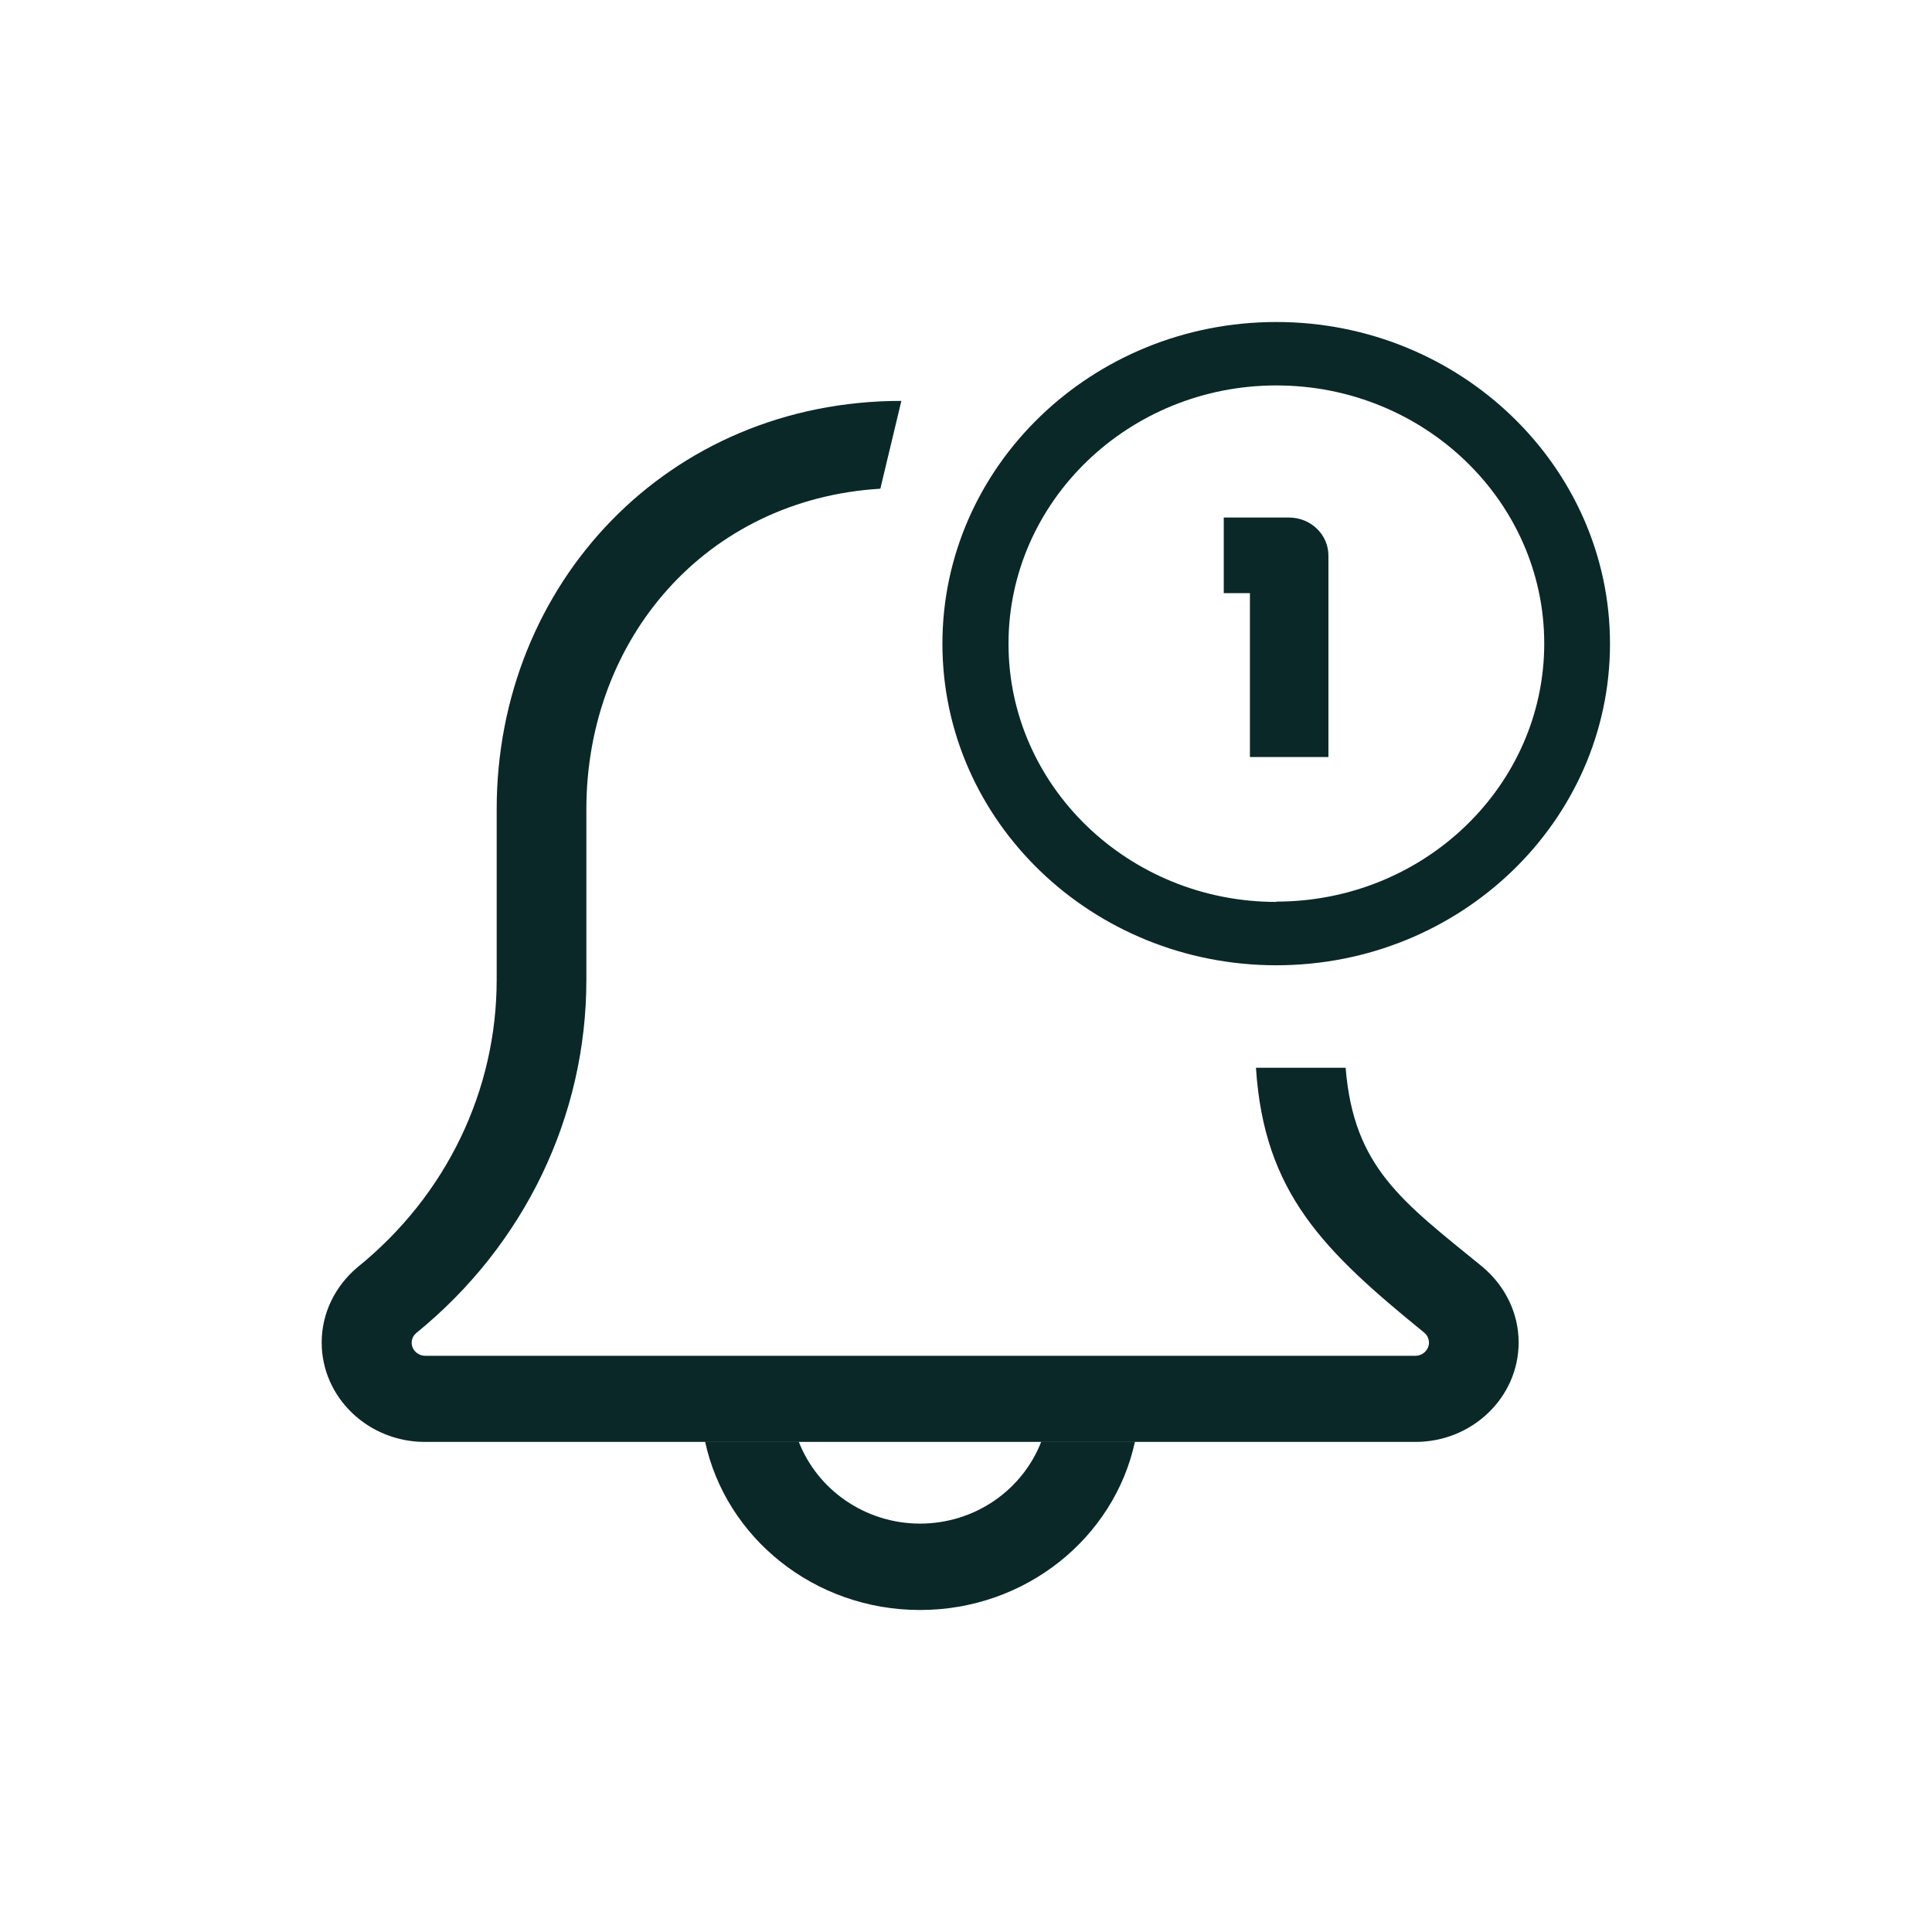 <svg xmlns="http://www.w3.org/2000/svg" width="24" height="24" viewBox="0 0 24 24" fill="none"><g clip-path="url(#clip0_602_7973)"><path d="M15.855 4C13.567 4 11.707 5.792 11.707 7.997C11.707 10.203 13.567 11.991 15.855 11.991C18.144 11.991 20 10.199 20 7.997C20 5.796 18.14 4 15.855 4ZM15.855 11.204C14.021 11.204 12.528 9.766 12.528 7.997C12.528 6.229 14.021 4.788 15.855 4.788C17.69 4.788 19.183 6.226 19.183 7.994C19.183 9.762 17.69 11.2 15.855 11.2V11.204Z" fill="#0B2828"></path><path d="M16.016 6.429H15.202V7.368H15.527V9.404H16.502V6.9C16.502 6.642 16.284 6.429 16.012 6.429H16.016Z" fill="#0B2828"></path><path d="M11.432 18.927C10.74 18.927 10.151 18.5 9.922 17.908H8.759C9.016 19.102 10.115 20 11.429 20C12.742 20 13.842 19.102 14.099 17.908H12.935C12.707 18.5 12.121 18.927 11.425 18.927H11.432Z" fill="#0B2828"></path><path d="M11.197 4.98C8.295 4.98 6.17 7.254 6.17 10.051V12.17C6.17 13.546 5.546 14.847 4.446 15.738C4.161 15.975 3.996 16.316 3.996 16.677C3.996 17.358 4.571 17.912 5.278 17.912H17.583C18.29 17.912 18.865 17.358 18.865 16.677C18.865 16.316 18.701 15.975 18.412 15.734C17.416 14.922 16.816 14.503 16.716 13.264H15.602C15.702 14.823 16.448 15.542 17.694 16.556C17.715 16.574 17.751 16.615 17.751 16.68C17.751 16.766 17.676 16.842 17.583 16.842H5.282C5.192 16.842 5.114 16.77 5.114 16.68C5.114 16.615 5.15 16.577 5.175 16.556C6.517 15.463 7.284 13.866 7.284 12.174V10.055C7.284 7.936 8.769 6.202 10.936 6.071" fill="#0B2828"></path></g><defs><clipPath id="clip0_602_7973"><rect width="16" height="16" fill="white" transform="translate(4 4)"></rect></clipPath></defs></svg>